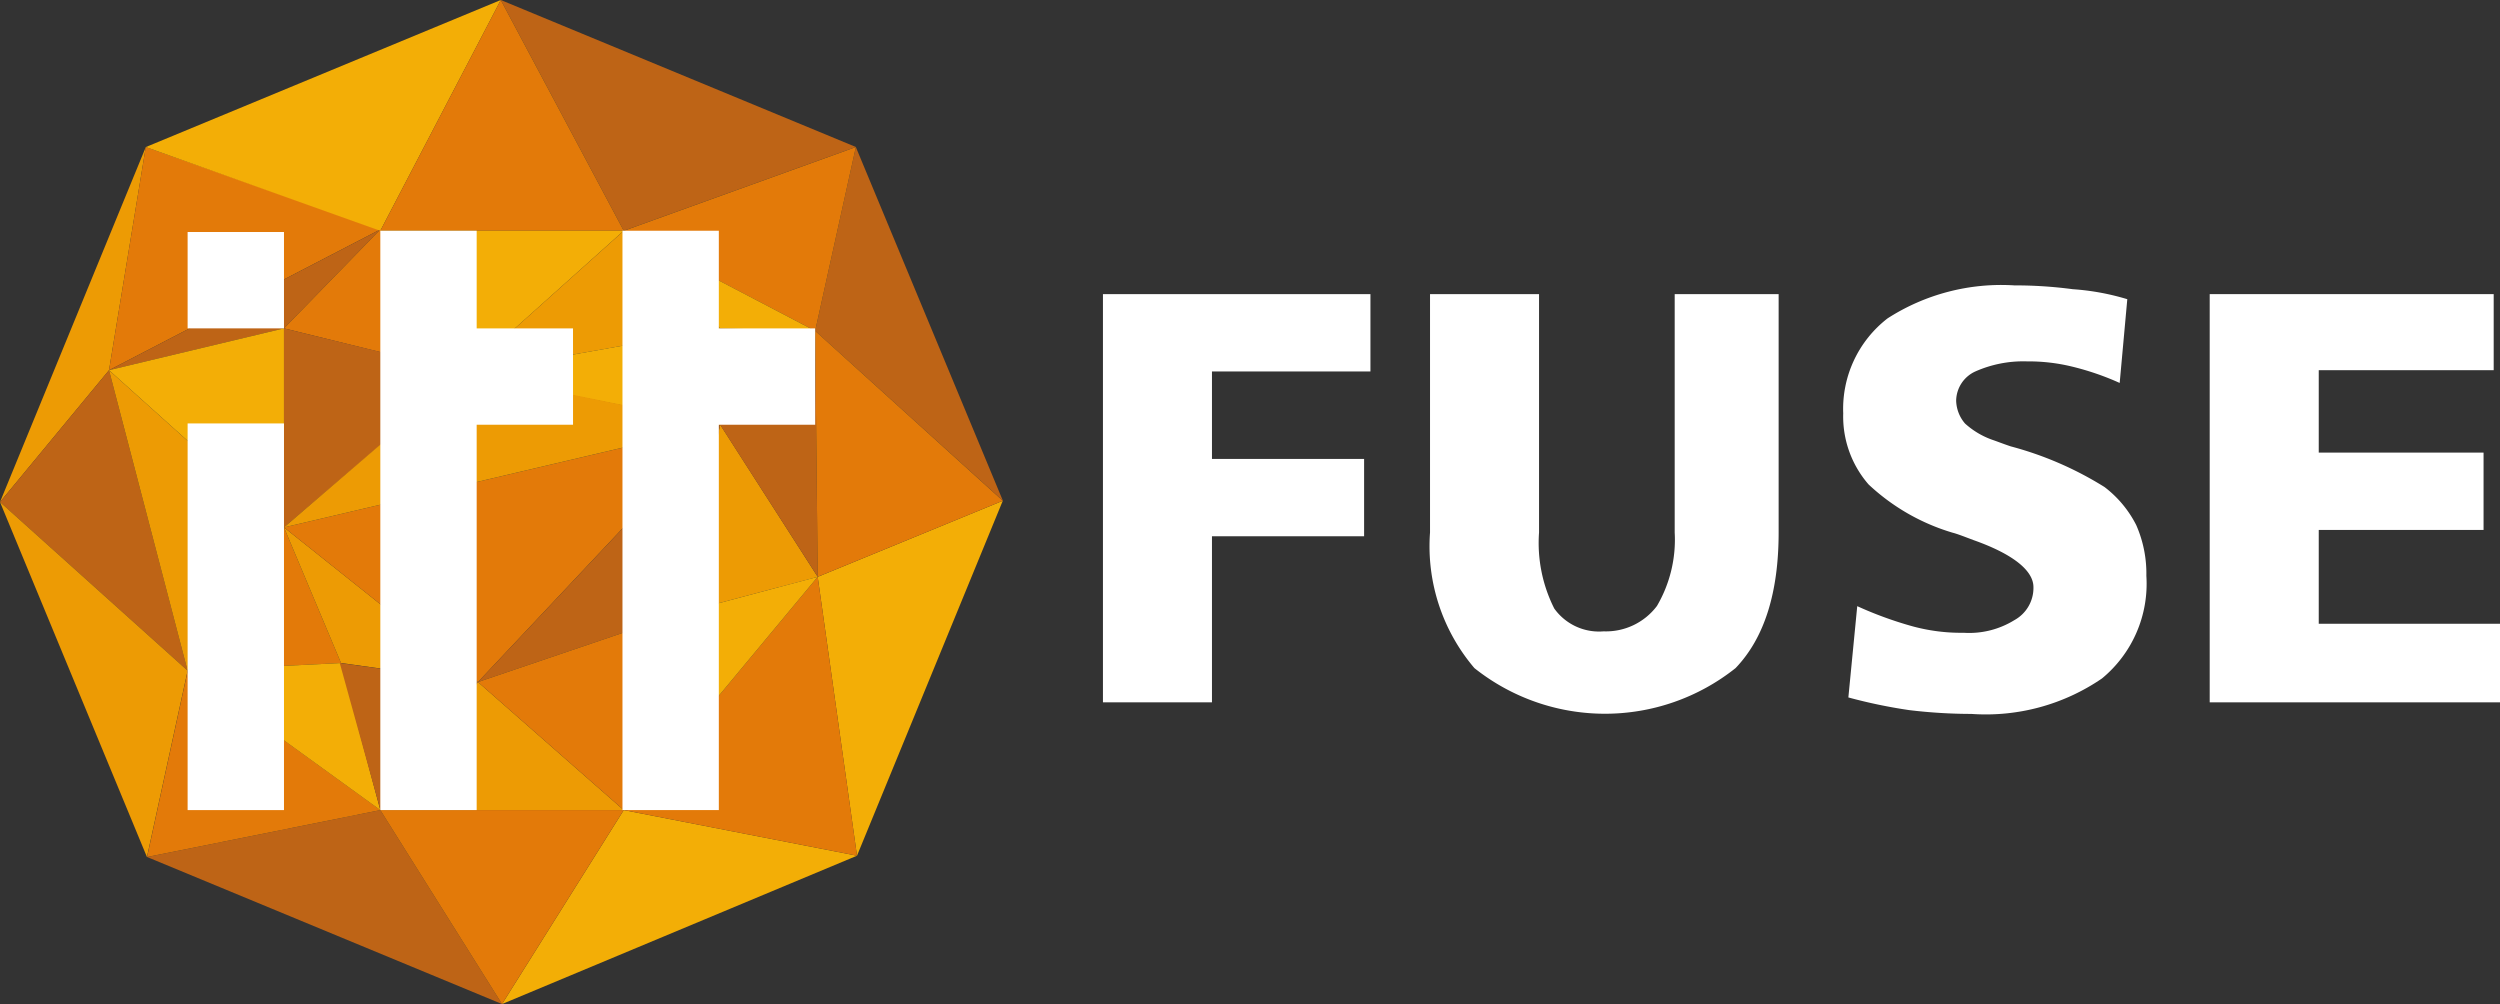 <svg xmlns="http://www.w3.org/2000/svg" width="104.479" height="41.961" viewBox="0 0 104.479 41.961">
  <rect x="0" y="0" width="104.479" height="41.961" fill="#333333" stroke="none"/>
  <g id="logo_fuse" transform="translate(-1.3 -5.6)">
    <g id="Grupo_29" data-name="Grupo 29" transform="translate(47.341 17.521)">
      <g id="Grupo_28" data-name="Grupo 28">
        <path id="Caminho_302" data-name="Caminho 302" d="M88.2,28.8H99.432v3.232H92.809v3.656h6.358v3.232H92.809V45.86H88.253V28.8Z" transform="translate(-88.2 -28.429)" fill="#fff"/>
        <path id="Caminho_303" data-name="Caminho 303" d="M114.1,28.8h4.556v9.96a6.084,6.084,0,0,0,.636,3.179,2.3,2.3,0,0,0,2.066.954,2.667,2.667,0,0,0,2.225-1.06,5.476,5.476,0,0,0,.742-3.073V28.8h4.344v9.96c0,2.49-.583,4.4-1.8,5.669a8.76,8.76,0,0,1-10.914,0A7.848,7.848,0,0,1,114.1,38.76Z" transform="translate(-100.378 -28.429)" fill="#fff"/>
        <path id="Caminho_304" data-name="Caminho 304" d="M158.568,28.683l-.318,3.5a11.338,11.338,0,0,0-2.013-.689,7.667,7.667,0,0,0-1.854-.212,4.94,4.94,0,0,0-2.172.424,1.362,1.362,0,0,0-.795,1.219,1.523,1.523,0,0,0,.371.954,3.38,3.38,0,0,0,1.166.689c.159.053.424.159.742.265a14.338,14.338,0,0,1,3.921,1.7,4.623,4.623,0,0,1,1.325,1.589,5.028,5.028,0,0,1,.424,2.119,5.13,5.13,0,0,1-1.854,4.291,8.584,8.584,0,0,1-5.457,1.483,22.007,22.007,0,0,1-2.6-.159,21.7,21.7,0,0,1-2.543-.53l.371-3.815a15.634,15.634,0,0,0,2.331.848,7.733,7.733,0,0,0,2.119.265,3.592,3.592,0,0,0,2.119-.53,1.536,1.536,0,0,0,.795-1.378c0-.689-.848-1.378-2.49-1.96-.424-.159-.689-.265-.9-.318a8.793,8.793,0,0,1-3.5-2.013,4.324,4.324,0,0,1-1.06-2.967,4.783,4.783,0,0,1,1.854-3.974,8.778,8.778,0,0,1,5.3-1.378,18.227,18.227,0,0,1,2.437.159A10.218,10.218,0,0,1,158.568,28.683Z" transform="translate(-115.706 -28.1)" fill="#fff"/>
        <path id="Caminho_305" data-name="Caminho 305" d="M175.6,28.8h11.868v3.179h-7.311v3.444h6.888v3.232h-6.888v3.921h7.576V45.86H175.6Z" transform="translate(-129.294 -28.429)" fill="#fff"/>
      </g>
    </g>
    <g id="Grupo_31" data-name="Grupo 31" transform="translate(1.3 5.6)">
      <path id="Caminho_306" data-name="Caminho 306" d="M7.393,17.2,1.3,32.035l4.556-5.51Z" transform="translate(-1.3 -11.054)" fill="#ed9b04"/>
      <path id="Caminho_307" data-name="Caminho 307" d="M1.3,40.31l7.841,7.047L5.856,34.8Z" transform="translate(-1.3 -19.329)" fill="#be6416"/>
      <path id="Caminho_308" data-name="Caminho 308" d="M9.9,34.8l7.311,6.57-4.027,5.987Z" transform="translate(-5.344 -19.329)" fill="#ed9b04"/>
      <path id="Caminho_309" data-name="Caminho 309" d="M9.9,26.525,11.436,17.2l9.8,3.444Z" transform="translate(-5.344 -11.054)" fill="#e37a09"/>
      <path id="Caminho_310" data-name="Caminho 310" d="M21.238,23.7l-4.027,4.133L9.9,29.581Z" transform="translate(-5.344 -14.11)" fill="#be6416"/>
      <path id="Caminho_311" data-name="Caminho 311" d="M9.9,33.248l7.311,6.57V31.5Z" transform="translate(-5.344 -17.778)" fill="#f3ae06"/>
      <path id="Caminho_312" data-name="Caminho 312" d="M12.8,11.746l9.8,3.5L27.635,5.6Z" transform="translate(-6.707 -5.6)" fill="#f3ae06"/>
      <path id="Caminho_313" data-name="Caminho 313" d="M1.3,45.2l7.841,7.047-1.7,7.788Z" transform="translate(-1.3 -24.219)" fill="#ed9b04"/>
      <path id="Caminho_314" data-name="Caminho 314" d="M40.8,5.6l5.139,9.643,9.7-3.5Z" transform="translate(-19.872 -5.6)" fill="#be6416"/>
      <path id="Caminho_315" data-name="Caminho 315" d="M65.6,24.882,67.3,17.2l6.146,14.782Z" transform="translate(-31.533 -11.054)" fill="#be6416"/>
      <path id="Caminho_316" data-name="Caminho 316" d="M67.442,59.935,65.8,48.279,73.535,45.1Z" transform="translate(-31.627 -24.172)" fill="#f3ae06"/>
      <path id="Caminho_317" data-name="Caminho 317" d="M40.9,77.606,45.986,69.5l9.749,1.907Z" transform="translate(-19.919 -35.645)" fill="#f3ae06"/>
      <path id="Caminho_318" data-name="Caminho 318" d="M27.735,77.606,12.9,71.46l9.749-1.96Z" transform="translate(-6.754 -35.645)" fill="#be6416"/>
      <path id="Caminho_319" data-name="Caminho 319" d="M31.3,15.243,36.333,5.6l5.139,9.643Z" transform="translate(-15.406 -5.6)" fill="#e37a09"/>
      <path id="Caminho_320" data-name="Caminho 320" d="M27.727,23.7l3.5,5.987L23.7,27.833Z" transform="translate(-11.832 -14.11)" fill="#e37a09"/>
      <path id="Caminho_321" data-name="Caminho 321" d="M20.127,47.2l2.384,5.669-6.411.318Z" transform="translate(-8.259 -25.16)" fill="#e37a09"/>
      <path id="Caminho_322" data-name="Caminho 322" d="M12.9,66.288,14.6,58.5l8.053,5.828Z" transform="translate(-6.754 -30.473)" fill="#e37a09"/>
      <path id="Caminho_323" data-name="Caminho 323" d="M50.5,60.849l9.749,1.907L58.606,51.1Z" transform="translate(-24.433 -26.994)" fill="#e37a09"/>
      <path id="Caminho_324" data-name="Caminho 324" d="M23.7,39.818V31.5l7.576,1.854Z" transform="translate(-11.832 -17.778)" fill="#be6416"/>
      <path id="Caminho_325" data-name="Caminho 325" d="M26.084,52.869l5.722.795L23.7,47.2Z" transform="translate(-11.832 -25.16)" fill="#ed9b04"/>
      <path id="Caminho_326" data-name="Caminho 326" d="M23.7,43.391l8.106,6.464L41.926,39.1Z" transform="translate(-11.832 -21.351)" fill="#e37a09"/>
      <path id="Caminho_327" data-name="Caminho 327" d="M16.1,58.218l8.053,5.828L22.511,57.9Z" transform="translate(-8.259 -30.191)" fill="#f3ae06"/>
      <path id="Caminho_328" data-name="Caminho 328" d="M34.8,29.787,41.472,23.8H31.3Z" transform="translate(-15.406 -14.157)" fill="#f3ae06"/>
      <path id="Caminho_329" data-name="Caminho 329" d="M33.875,58.695,28.1,57.9l1.7,6.146Z" transform="translate(-13.901 -30.191)" fill="#be6416"/>
      <path id="Caminho_330" data-name="Caminho 330" d="M31.3,69.5H41.472l-5.086,8.106Z" transform="translate(-15.406 -35.645)" fill="#e37a09"/>
      <path id="Caminho_331" data-name="Caminho 331" d="M31.3,64.751H41.472L35.38,59.4Z" transform="translate(-15.406 -30.896)" fill="#ed9b04"/>
      <path id="Caminho_332" data-name="Caminho 332" d="M44.576,23.8,48.6,27.88,37.9,29.787Z" transform="translate(-18.509 -14.157)" fill="#ed9b04"/>
      <path id="Caminho_333" data-name="Caminho 333" d="M58.5,24.882,60.2,17.2l-9.7,3.5Z" transform="translate(-24.433 -11.054)" fill="#e37a09"/>
      <path id="Caminho_334" data-name="Caminho 334" d="M48.6,35.527V31.5L37.9,33.407Z" transform="translate(-18.509 -17.778)" fill="#f3ae06"/>
      <path id="Caminho_335" data-name="Caminho 335" d="M56.6,39.1l-1.7,7.894,5.775-1.536Z" transform="translate(-26.502 -21.351)" fill="#ed9b04"/>
      <path id="Caminho_336" data-name="Caminho 336" d="M58.1,35.527l4.08,6.358-.106-10.278L58.1,31.5Z" transform="translate(-28.007 -17.778)" fill="#be6416"/>
      <path id="Caminho_337" data-name="Caminho 337" d="M39,49.855l8.424-2.861,1.7-7.894Z" transform="translate(-19.026 -21.351)" fill="#be6416"/>
      <path id="Caminho_338" data-name="Caminho 338" d="M45.093,62.212,39,56.861,47.424,54Z" transform="translate(-19.026 -28.357)" fill="#e37a09"/>
      <path id="Caminho_339" data-name="Caminho 339" d="M50.5,60.849l2.331-8.212L58.606,51.1Z" transform="translate(-24.433 -26.994)" fill="#f3ae06"/>
      <path id="Caminho_340" data-name="Caminho 340" d="M54.527,27.88,50.5,23.8l8,4.186Z" transform="translate(-24.433 -14.157)" fill="#f3ae06"/>
      <path id="Caminho_341" data-name="Caminho 341" d="M65.6,31.7l.106,10.278L73.441,38.8Z" transform="translate(-31.533 -17.872)" fill="#e37a09"/>
      <path id="Caminho_342" data-name="Caminho 342" d="M23.7,41.464,31.223,35l10.7,2.172Z" transform="translate(-11.832 -19.424)" fill="#ed9b04"/>
      <g id="Grupo_30" data-name="Grupo 30" transform="translate(7.841 9.643)">
        <rect id="Retângulo_64" data-name="Retângulo 64" width="4.027" height="4.027" transform="translate(0 0.053)" fill="#fff"/>
        <rect id="Retângulo_65" data-name="Retângulo 65" width="4.027" height="16.159" transform="translate(0 8.053)" fill="#fff"/>
        <path id="Caminho_343" data-name="Caminho 343" d="M39.353,27.88H35.327V23.8H31.3V48.012h4.027V31.906h4.027Z" transform="translate(-23.247 -23.8)" fill="#fff"/>
        <path id="Caminho_344" data-name="Caminho 344" d="M58.453,27.88H54.427V23.8H50.4V48.012h4.027V31.906h4.027Z" transform="translate(-32.227 -23.8)" fill="#fff"/>
      </g>
    </g>
  </g>
</svg>
